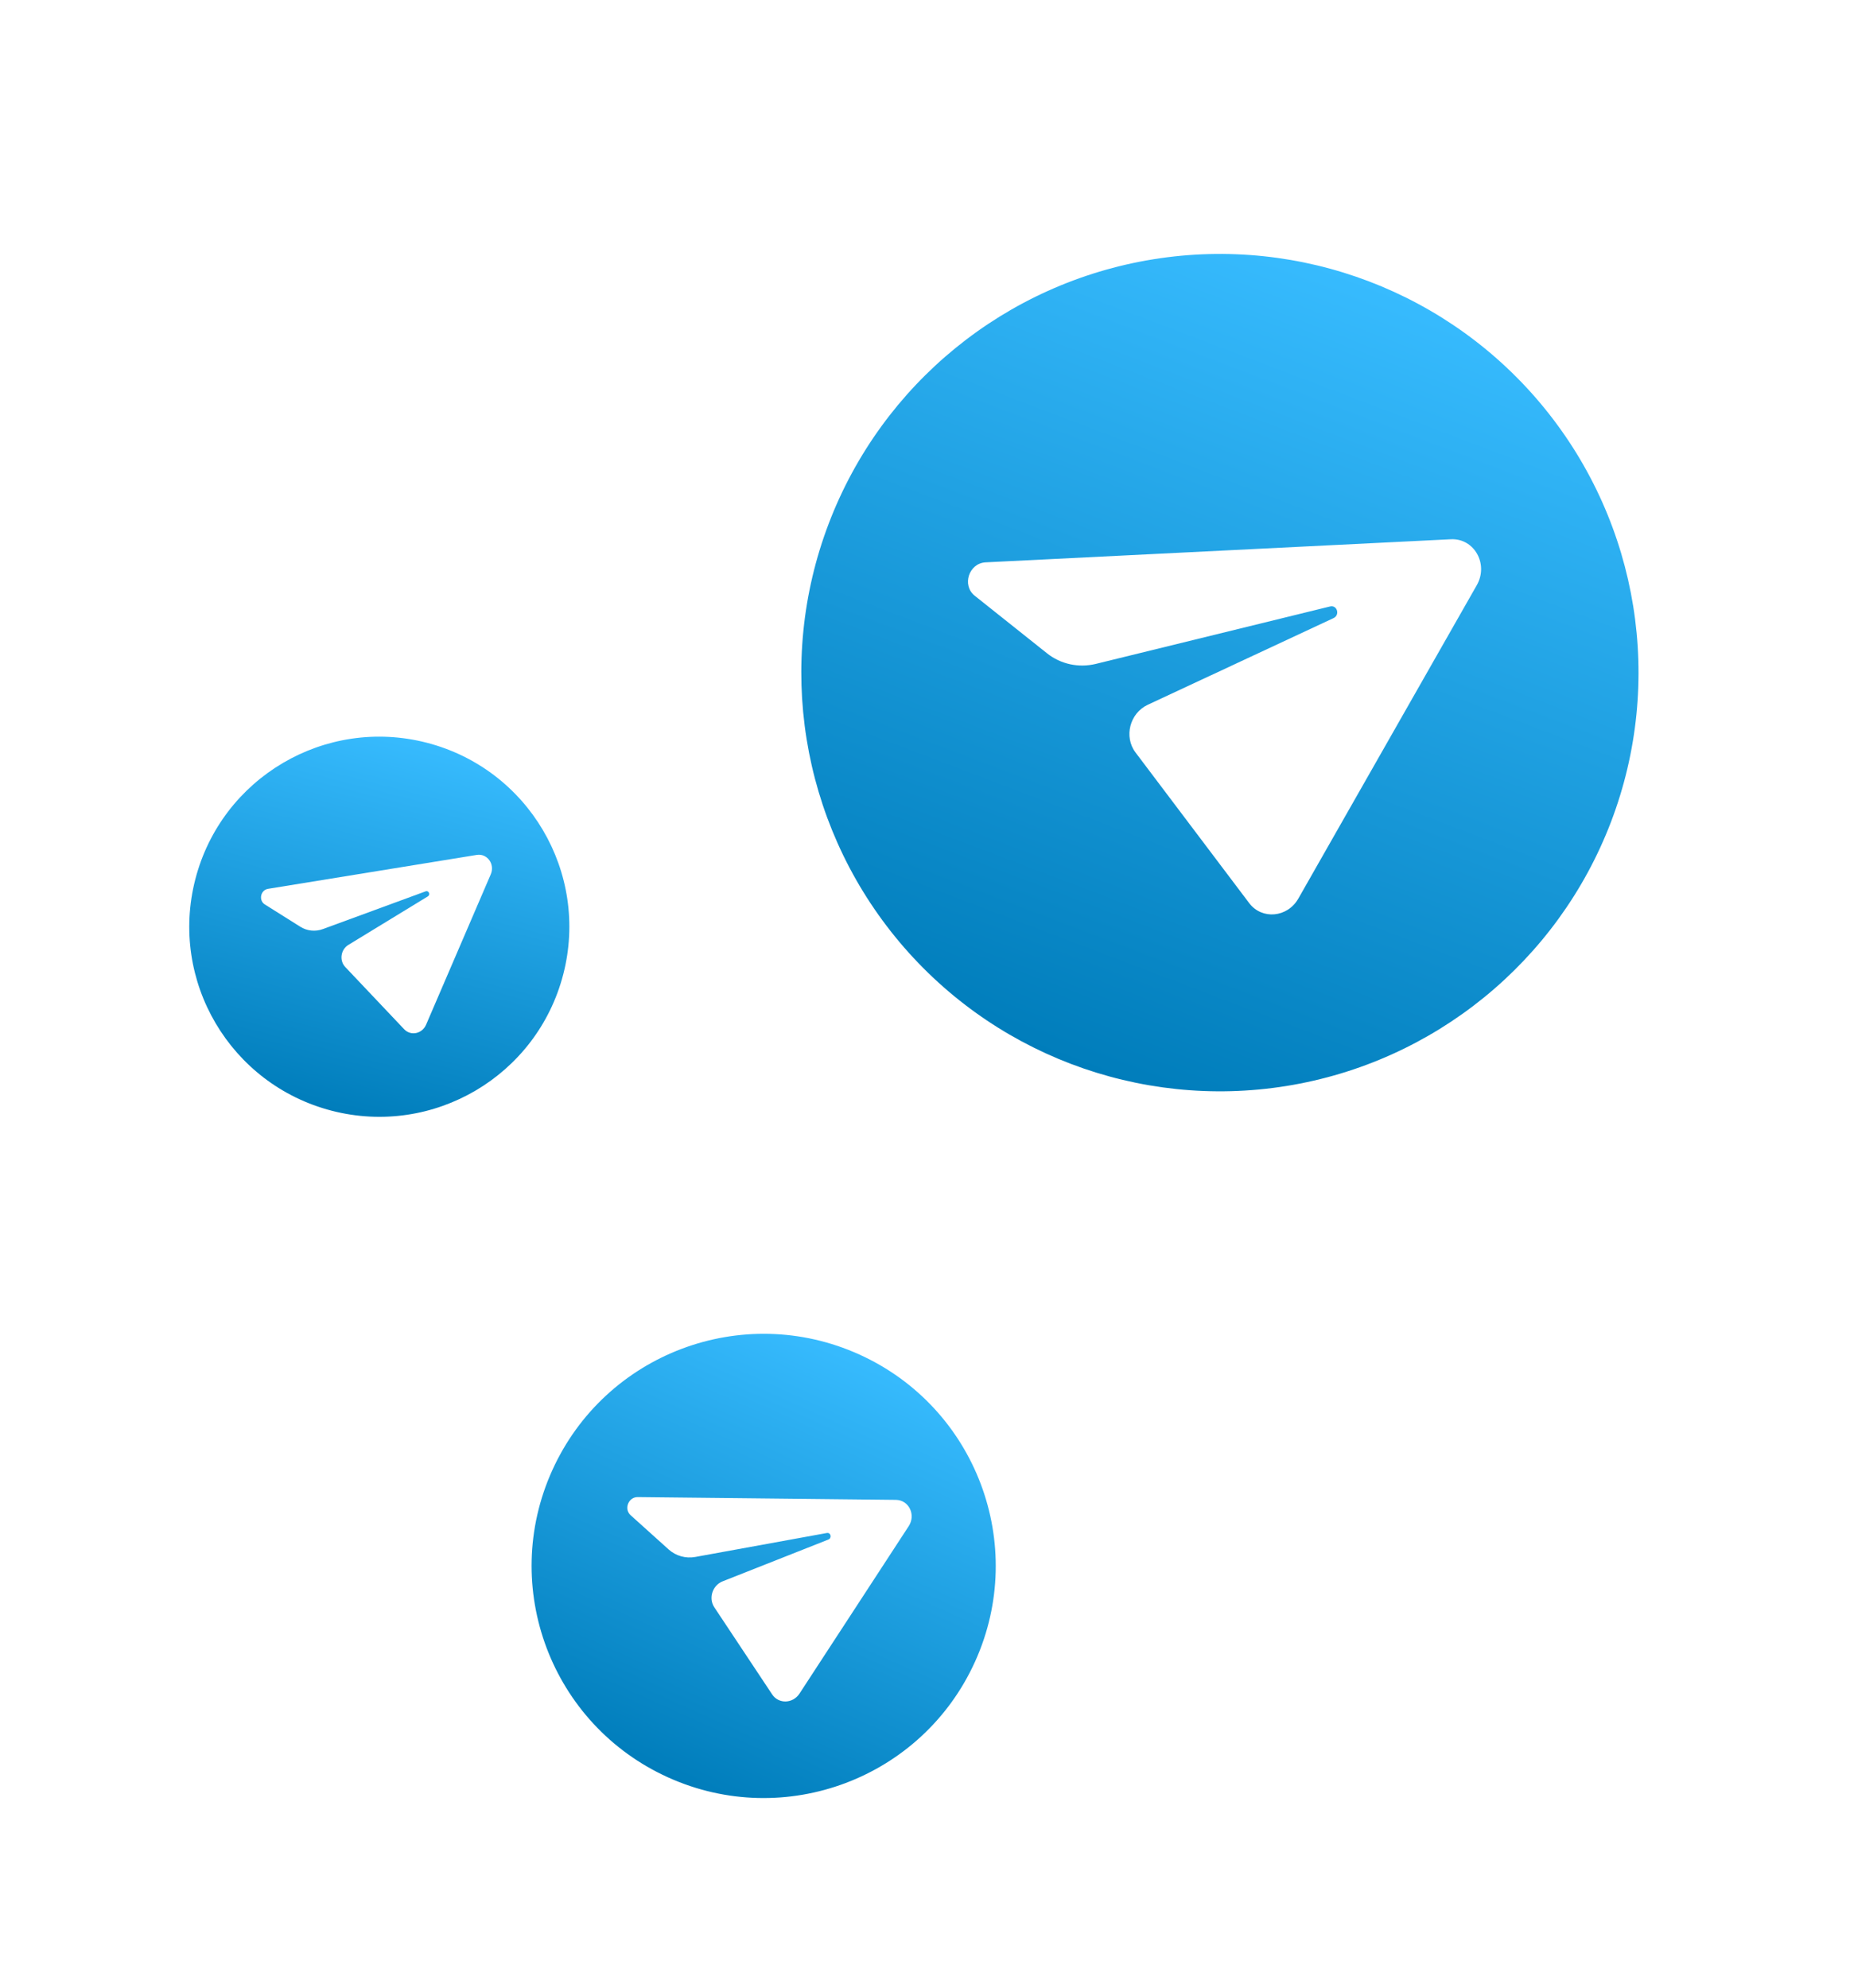 <?xml version="1.0" encoding="UTF-8"?> <svg xmlns="http://www.w3.org/2000/svg" width="403" height="433" viewBox="0 0 403 433" fill="none"> <g filter="url(#filter0_d_54_48)"> <circle cx="267.742" cy="134.497" r="91.188" transform="rotate(20.863 267.742 134.497)" fill="url(#paint0_linear_54_48)"></circle> <path d="M323.698 115.456C326.325 110.843 323.139 105.197 318.051 105.449L216.705 110.478C213.056 110.659 211.48 115.481 214.329 117.749L230.06 130.274C233.062 132.665 236.976 133.512 240.746 132.588L291.741 120.085C293.279 119.708 293.946 121.944 292.497 122.62L252.023 141.503C248.097 143.335 246.78 148.472 249.36 151.89L274.116 184.69C276.893 188.368 282.463 187.859 284.826 183.71L323.698 115.456Z" fill="white"></path> </g> <g filter="url(#filter1_d_54_48)"> <circle cx="168.357" cy="329.057" r="50.544" transform="rotate(24.321 168.357 329.057)" fill="url(#paint1_linear_54_48)"></circle> <path d="M199.953 320.393C201.561 317.928 199.987 314.698 197.163 314.667L140.922 314.061C138.897 314.04 137.864 316.655 139.364 318.005L147.649 325.461C149.23 326.884 151.368 327.484 153.485 327.098L182.117 321.885C182.98 321.728 183.275 322.988 182.451 323.313L159.426 332.408C157.192 333.29 156.292 336.088 157.605 338.066L170.206 357.041C171.619 359.169 174.718 359.073 176.164 356.857L199.953 320.393Z" fill="white"></path> </g> <g filter="url(#filter2_d_54_48)"> <circle cx="84.627" cy="189.843" r="41.39" transform="rotate(14.477 84.627 189.843)" fill="url(#paint2_linear_54_48)"></circle> <path d="M108.906 178.429C109.859 176.215 108.136 173.829 105.854 174.2L60.392 181.585C58.755 181.851 58.288 184.106 59.687 184.985L67.415 189.841C68.891 190.768 70.699 190.952 72.353 190.345L94.725 182.13C95.399 181.883 95.813 182.858 95.194 183.236L77.89 193.797C76.212 194.822 75.877 197.206 77.213 198.617L90.036 212.162C91.475 213.682 93.961 213.171 94.818 211.18L108.906 178.429Z" fill="white"></path> </g> <defs> <filter id="filter0_d_54_48" x="90.245" y="-29" width="350.993" height="350.993" filterUnits="userSpaceOnUse" color-interpolation-filters="sRGB"> <feFlood flood-opacity="0" result="BackgroundImageFix"></feFlood> <feColorMatrix in="SourceAlpha" type="matrix" values="0 0 0 0 0 0 0 0 0 0 0 0 0 0 0 0 0 0 127 0" result="hardAlpha"></feColorMatrix> <feOffset dx="-2" dy="12"></feOffset> <feGaussianBlur stdDeviation="20.5"></feGaussianBlur> <feColorMatrix type="matrix" values="0 0 0 0 0 0 0 0 0 0 0 0 0 0 0 0 0 0 0.25 0"></feColorMatrix> <feBlend mode="normal" in2="BackgroundImageFix" result="effect1_dropShadow_54_48"></feBlend> <feBlend mode="normal" in="SourceGraphic" in2="effect1_dropShadow_54_48" result="shape"></feBlend> </filter> <filter id="filter1_d_54_48" x="48.928" y="223.628" width="234.858" height="234.858" filterUnits="userSpaceOnUse" color-interpolation-filters="sRGB"> <feFlood flood-opacity="0" result="BackgroundImageFix"></feFlood> <feColorMatrix in="SourceAlpha" type="matrix" values="0 0 0 0 0 0 0 0 0 0 0 0 0 0 0 0 0 0 127 0" result="hardAlpha"></feColorMatrix> <feOffset dx="-2" dy="12"></feOffset> <feGaussianBlur stdDeviation="20.5"></feGaussianBlur> <feColorMatrix type="matrix" values="0 0 0 0 0 0 0 0 0 0 0 0 0 0 0 0 0 0 0.25 0"></feColorMatrix> <feBlend mode="normal" in2="BackgroundImageFix" result="effect1_dropShadow_54_48"></feBlend> <feBlend mode="normal" in="SourceGraphic" in2="effect1_dropShadow_54_48" result="shape"></feBlend> </filter> <filter id="filter2_d_54_48" x="-16" y="103.216" width="197.253" height="197.253" filterUnits="userSpaceOnUse" color-interpolation-filters="sRGB"> <feFlood flood-opacity="0" result="BackgroundImageFix"></feFlood> <feColorMatrix in="SourceAlpha" type="matrix" values="0 0 0 0 0 0 0 0 0 0 0 0 0 0 0 0 0 0 127 0" result="hardAlpha"></feColorMatrix> <feOffset dx="-2" dy="12"></feOffset> <feGaussianBlur stdDeviation="20.5"></feGaussianBlur> <feColorMatrix type="matrix" values="0 0 0 0 0 0 0 0 0 0 0 0 0 0 0 0 0 0 0.25 0"></feColorMatrix> <feBlend mode="normal" in2="BackgroundImageFix" result="effect1_dropShadow_54_48"></feBlend> <feBlend mode="normal" in="SourceGraphic" in2="effect1_dropShadow_54_48" result="shape"></feBlend> </filter> <linearGradient id="paint0_linear_54_48" x1="267.742" y1="43.309" x2="267.742" y2="225.684" gradientUnits="userSpaceOnUse"> <stop stop-color="#37BBFE"></stop> <stop offset="1" stop-color="#007DBB"></stop> </linearGradient> <linearGradient id="paint1_linear_54_48" x1="168.357" y1="278.512" x2="168.357" y2="379.601" gradientUnits="userSpaceOnUse"> <stop stop-color="#37BBFE"></stop> <stop offset="1" stop-color="#007DBB"></stop> </linearGradient> <linearGradient id="paint2_linear_54_48" x1="84.627" y1="148.452" x2="84.627" y2="231.233" gradientUnits="userSpaceOnUse"> <stop stop-color="#37BBFE"></stop> <stop offset="1" stop-color="#007DBB"></stop> </linearGradient> </defs> </svg> 